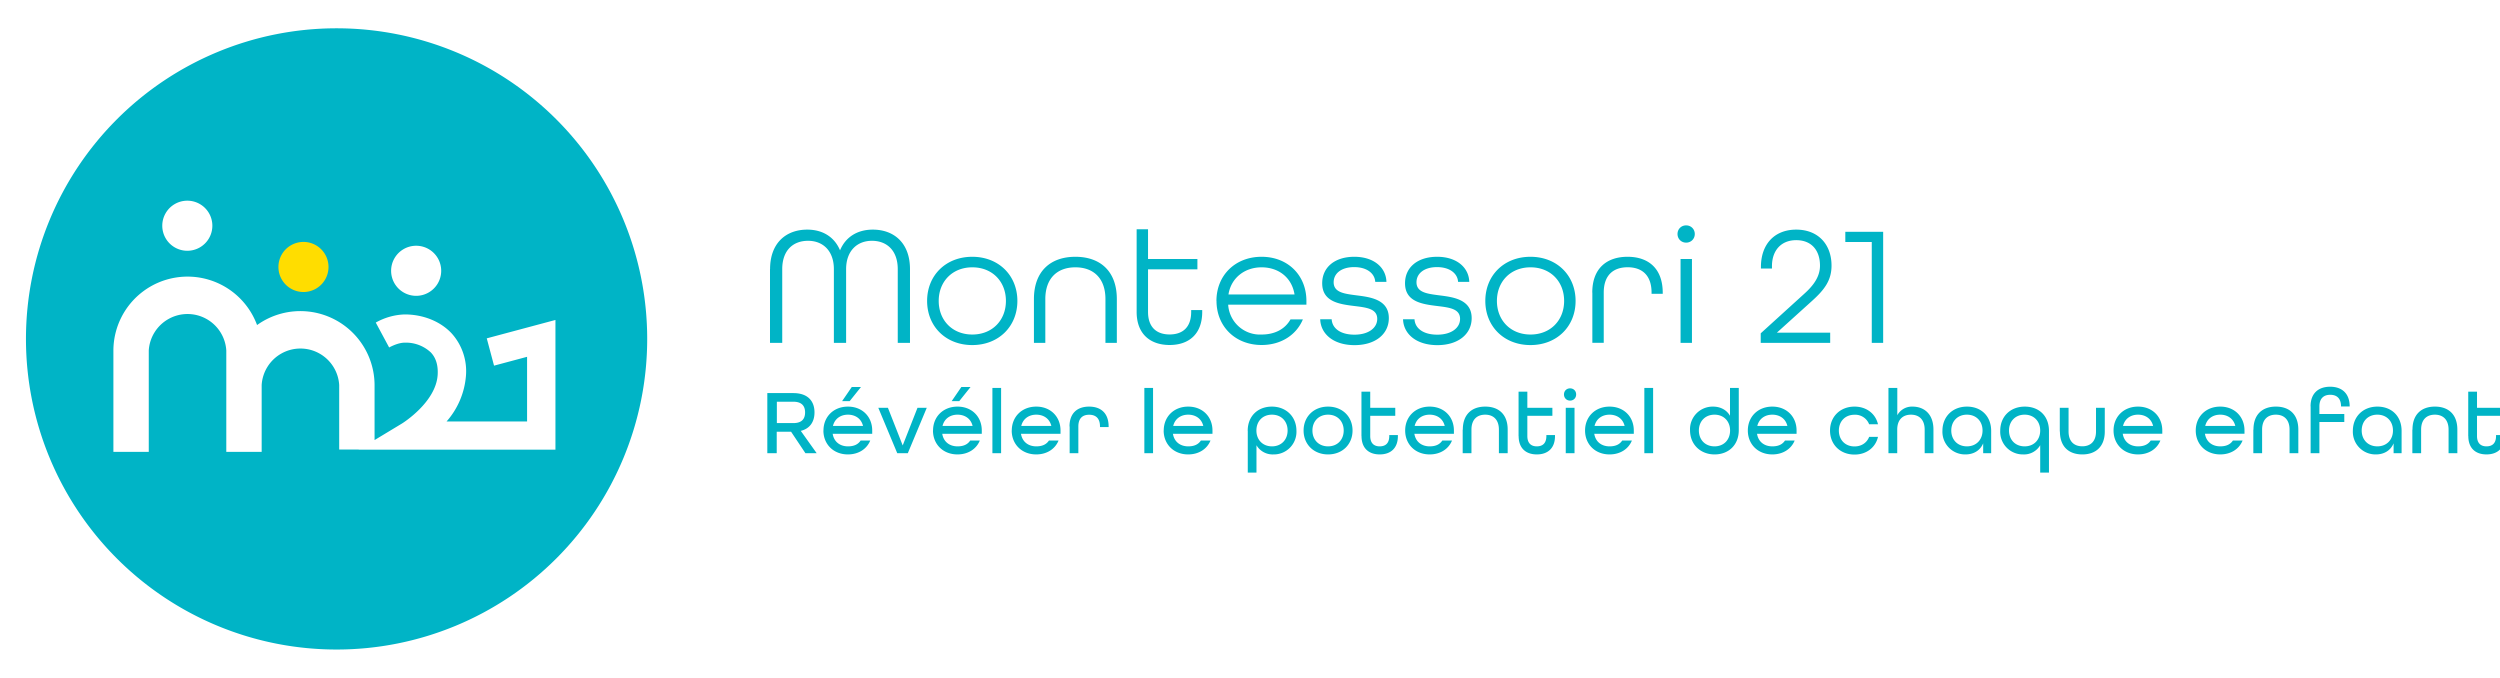<svg xmlns="http://www.w3.org/2000/svg" viewBox="0 0 353.41 95.83"><path fill="#00b4c6" d="M108.86 38.05c0-3.72 2.28-5.59 5.26-5.59 2.16 0 3.84 1.03 4.63 2.93.79-1.9 2.47-2.93 4.63-2.93 2.98 0 5.26 1.87 5.26 5.59v10.42h-1.73V38.05c0-2.66-1.56-4.01-3.65-4.01s-3.65 1.42-3.65 4.01v10.42h-1.73V38.05c0-2.59-1.54-4.01-3.65-4.01s-3.65 1.34-3.65 4.01v10.42h-1.73V38.05Zm22.2 4.49c0-3.6 2.64-6.24 6.38-6.24s6.38 2.64 6.38 6.24-2.64 6.24-6.38 6.24-6.38-2.64-6.38-6.24Zm11.14 0c0-2.74-1.92-4.75-4.75-4.75s-4.75 2.02-4.75 4.75 1.92 4.75 4.75 4.75 4.75-2.02 4.75-4.75Zm3.96-.26c0-3.94 2.35-5.98 5.86-5.98s5.86 2.04 5.86 5.98v6.19h-1.61v-6.19c0-2.93-1.68-4.49-4.25-4.49s-4.25 1.56-4.25 4.49v6.19h-1.61v-6.19Zm14.52 1.82V32.41h1.61v4.2h6.98v1.46h-6.98v6.02c0 2.16 1.2 3.19 3.05 3.19s3.05-1.01 3.05-3.19v-.26h1.56v.26c0 3.12-1.87 4.68-4.61 4.68s-4.66-1.56-4.66-4.68Zm11.28-1.56c0-3.6 2.64-6.24 6.38-6.24s6.34 2.64 6.34 6.24v.53h-11.06a4.5 4.5 0 0 0 4.73 4.22c1.87 0 3.31-.77 4.08-2.14h1.75c-.91 2.18-3.07 3.62-5.83 3.62-3.74 0-6.38-2.64-6.38-6.24Zm11.04-.91c-.38-2.4-2.26-3.84-4.66-3.84s-4.32 1.51-4.68 3.84H183Zm3.62 3.5h1.63c.07 1.27 1.22 2.18 3.22 2.18s3.22-.96 3.22-2.23c0-1.44-1.51-1.61-3.22-1.82-2.14-.26-4.56-.6-4.56-3.22 0-2.23 1.75-3.74 4.54-3.74s4.49 1.54 4.54 3.55h-1.58c-.07-1.18-1.15-2.09-2.98-2.09s-2.9.91-2.9 2.14c0 1.46 1.54 1.63 3.22 1.85 1.85.24 4.58.53 4.58 3.22 0 2.26-1.9 3.82-4.85 3.82s-4.78-1.56-4.85-3.65Zm11.71 0h1.63c.07 1.27 1.22 2.18 3.22 2.18s3.22-.96 3.22-2.23c0-1.44-1.51-1.61-3.22-1.82-2.14-.26-4.56-.6-4.56-3.22 0-2.23 1.75-3.74 4.54-3.74s4.49 1.54 4.54 3.55h-1.58c-.07-1.18-1.15-2.09-2.98-2.09s-2.9.91-2.9 2.14c0 1.46 1.54 1.63 3.22 1.85 1.85.24 4.58.53 4.58 3.22 0 2.26-1.9 3.82-4.85 3.82s-4.78-1.56-4.85-3.65Zm11.64-2.59c0-3.6 2.64-6.24 6.38-6.24s6.38 2.64 6.38 6.24-2.64 6.24-6.38 6.24-6.38-2.64-6.38-6.24Zm11.14 0c0-2.74-1.92-4.75-4.75-4.75s-4.75 2.02-4.75 4.75 1.92 4.75 4.75 4.75 4.75-2.02 4.75-4.75Zm3.98-1.18c0-3.41 2.04-5.06 4.99-5.06s4.97 1.66 4.97 5.09v.14h-1.58v-.17c0-2.47-1.37-3.58-3.38-3.58s-3.38 1.1-3.38 3.58v7.1h-1.61v-7.1Zm12.05-8.28c0-.7.53-1.22 1.22-1.22s1.22.53 1.22 1.22-.53 1.22-1.22 1.22-1.22-.53-1.22-1.22Zm.43 3.53h1.61v11.86h-1.61V36.61Zm11.33 10.51 6.1-5.54c1.37-1.22 2.28-2.47 2.28-4.03 0-2.14-1.18-3.6-3.36-3.6s-3.43 1.51-3.43 3.67v.34h-1.56v-.22c0-3.17 1.87-5.28 4.99-5.28s4.99 2.11 4.99 5.09c0 2.11-1.03 3.43-2.76 4.99l-4.97 4.49h7.54v1.44h-9.82v-1.34Zm15.7-12.91h-3.74v-1.44h5.35v15.7h-1.61V34.21ZM108.49 55.57h3.65c2.09 0 3 1.16 3 2.73 0 1.27-.6 2.28-1.94 2.61l2.25 3.16h-1.59l-2.03-3.04h-2.03v3.04h-1.33v-8.5Zm3.67 4.24c1.24 0 1.65-.65 1.65-1.51s-.43-1.51-1.65-1.51h-2.34v3.02h2.34Zm4.25 1.05c0-1.95 1.43-3.38 3.46-3.38s3.43 1.43 3.43 3.38v.46h-5.59c.18 1.14 1.04 1.78 2.16 1.78.83 0 1.42-.26 1.79-.82h1.36c-.49 1.2-1.66 1.96-3.16 1.96-2.03 0-3.46-1.43-3.46-3.38Zm5.59-.65c-.25-1.03-1.09-1.59-2.13-1.59s-1.87.57-2.12 1.59H122Zm-1.59-5.5h1.3l-1.6 2h-1.07l1.37-2Zm3.76 2.94h1.35l2.09 5.32 2.09-5.32h1.31l-2.68 6.42h-1.49l-2.68-6.42Zm7.73 3.21c0-1.95 1.43-3.38 3.46-3.38s3.43 1.43 3.43 3.38v.46h-5.59c.18 1.14 1.04 1.78 2.16 1.78.83 0 1.42-.26 1.79-.82h1.36c-.49 1.2-1.66 1.96-3.16 1.96-2.03 0-3.46-1.43-3.46-3.38Zm5.59-.65c-.25-1.03-1.09-1.59-2.13-1.59s-1.87.57-2.12 1.59h4.25Zm-1.59-5.5h1.3l-1.6 2h-1.07l1.37-2Zm4.39.13h1.23v9.23h-1.23v-9.23Zm2.74 6.02c0-1.95 1.43-3.38 3.46-3.38s3.43 1.43 3.43 3.38v.46h-5.59c.18 1.14 1.04 1.78 2.16 1.78.83 0 1.42-.26 1.79-.82h1.36c-.49 1.2-1.66 1.96-3.16 1.96-2.03 0-3.46-1.43-3.46-3.38Zm5.59-.65c-.25-1.03-1.09-1.59-2.13-1.59s-1.87.57-2.12 1.59h4.25Zm2.57.08c0-1.9 1.12-2.81 2.77-2.81s2.76.91 2.76 2.82v.07h-1.22v-.08c0-1.18-.62-1.66-1.53-1.66s-1.53.48-1.53 1.66v3.78h-1.23v-3.78Zm10.58-5.45H163v9.23h-1.23v-9.23Zm2.74 6.02c0-1.95 1.43-3.38 3.46-3.38s3.43 1.43 3.43 3.38v.46h-5.59c.18 1.14 1.04 1.78 2.16 1.78.83 0 1.42-.26 1.79-.82h1.36c-.49 1.2-1.66 1.96-3.16 1.96-2.03 0-3.46-1.43-3.46-3.38Zm5.59-.65c-.25-1.03-1.09-1.59-2.13-1.59s-1.87.57-2.12 1.59h4.25Zm6.28.7c0-2.09 1.43-3.43 3.42-3.43s3.47 1.4 3.47 3.42a3.2 3.2 0 0 1-3.26 3.34 2.65 2.65 0 0 1-2.39-1.3v3.87h-1.23v-5.9Zm5.64-.05c0-1.3-.88-2.24-2.21-2.24s-2.2.94-2.2 2.24.88 2.24 2.2 2.24 2.21-.94 2.21-2.24Zm2.26 0c0-1.95 1.43-3.38 3.46-3.38s3.46 1.43 3.46 3.38-1.43 3.38-3.46 3.38-3.46-1.43-3.46-3.38Zm5.67 0c0-1.3-.88-2.24-2.21-2.24s-2.21.94-2.21 2.24.88 2.24 2.21 2.24 2.21-.94 2.21-2.24Zm2.51.78v-6.27h1.24v2.28h3.54v1.13h-3.54v2.86c0 1.01.53 1.46 1.34 1.46s1.35-.43 1.35-1.46v-.14h1.22v.14c0 1.74-1.04 2.6-2.57 2.6s-2.57-.86-2.57-2.6Zm6.18-.78c0-1.95 1.43-3.38 3.46-3.38s3.43 1.43 3.43 3.38v.46h-5.59c.18 1.14 1.04 1.78 2.16 1.78.83 0 1.42-.26 1.79-.82h1.37c-.49 1.2-1.66 1.96-3.16 1.96-2.03 0-3.46-1.43-3.46-3.38Zm5.59-.65c-.25-1.03-1.09-1.59-2.13-1.59s-1.87.57-2.12 1.59h4.25Zm2.56.52c0-2.15 1.27-3.25 3.17-3.25s3.17 1.09 3.17 3.25v3.34h-1.24v-3.34c0-1.39-.77-2.11-1.94-2.11s-1.94.71-1.94 2.11v3.34h-1.24v-3.34Zm7.88.91v-6.27h1.24v2.28h3.54v1.13h-3.54v2.86c0 1.01.53 1.46 1.34 1.46s1.35-.43 1.35-1.46v-.14h1.22v.14c0 1.74-1.04 2.6-2.57 2.6s-2.57-.86-2.57-2.6Zm6.42-5.88c0-.49.36-.86.86-.86s.86.36.86.86-.36.87-.86.87-.86-.38-.86-.87Zm.25 1.89h1.24v6.42h-1.24v-6.42Zm2.73 3.21c0-1.95 1.43-3.38 3.46-3.38s3.43 1.43 3.43 3.38v.46h-5.59c.18 1.14 1.04 1.78 2.16 1.78.83 0 1.42-.26 1.79-.82h1.37c-.49 1.2-1.66 1.96-3.16 1.96-2.03 0-3.46-1.43-3.46-3.38Zm5.59-.65c-.25-1.03-1.09-1.59-2.13-1.59s-1.87.57-2.12 1.59h4.25Zm2.79-5.37h1.24v9.23h-1.24v-9.23Zm6.46 5.98a3.2 3.2 0 0 1 3.26-3.34c1.04 0 1.92.47 2.39 1.3v-3.94h1.24v5.97c0 2.09-1.43 3.43-3.42 3.43s-3.47-1.4-3.47-3.42Zm5.66.04c0-1.3-.88-2.24-2.2-2.24s-2.21.94-2.21 2.24.88 2.24 2.21 2.24 2.2-.94 2.2-2.24Zm2.51 0c0-1.95 1.43-3.38 3.46-3.38s3.43 1.43 3.43 3.38v.46h-5.59c.18 1.14 1.04 1.78 2.16 1.78.83 0 1.42-.26 1.79-.82h1.37c-.49 1.2-1.66 1.96-3.16 1.96-2.03 0-3.46-1.43-3.46-3.38Zm5.59-.65c-.25-1.03-1.09-1.59-2.13-1.59s-1.87.57-2.12 1.59h4.25Zm6.03.65c0-1.95 1.43-3.38 3.46-3.38 1.7 0 2.98 1.01 3.32 2.5h-1.25a2.11 2.11 0 0 0-2.07-1.35c-1.33 0-2.21.94-2.21 2.24s.88 2.24 2.21 2.24c1 0 1.75-.53 2.07-1.35h1.25c-.34 1.48-1.61 2.5-3.32 2.5-2.03 0-3.46-1.43-3.46-3.38Zm8.27-6.02h1.24v3.86a2.35 2.35 0 0 1 2.15-1.22c1.6 0 2.96 1 2.96 3.25v3.34h-1.24v-3.34c0-1.39-.77-2.11-1.94-2.11s-1.94.73-1.94 2.11v3.34h-1.24v-9.23Zm7.62 6.07c0-2.01 1.43-3.43 3.47-3.43s3.42 1.38 3.42 3.43v3.16h-1.13v-1.4c-.43 1.04-1.38 1.57-2.5 1.57a3.2 3.2 0 0 1-3.26-3.33Zm5.67-.05c0-1.3-.88-2.24-2.21-2.24s-2.21.94-2.21 2.24.88 2.24 2.21 2.24 2.21-.94 2.21-2.24Zm8.15 5.95v-3.87a2.65 2.65 0 0 1-2.39 1.3 3.2 3.2 0 0 1-3.26-3.34c0-2.02 1.43-3.42 3.47-3.42s3.42 1.34 3.42 3.43v5.9h-1.24Zm0-5.95c0-1.3-.88-2.24-2.2-2.24s-2.21.94-2.21 2.24.88 2.24 2.21 2.24 2.2-.94 2.2-2.24Zm2.77.14v-3.35h1.24V61c0 1.39.77 2.09 1.94 2.09s1.94-.7 1.94-2.09v-3.35h1.24V61c0 2.13-1.27 3.24-3.17 3.24s-3.17-1.09-3.17-3.24Zm7.6-.14c0-1.95 1.43-3.38 3.46-3.38s3.43 1.43 3.43 3.38v.46h-5.59c.18 1.14 1.04 1.78 2.16 1.78.83 0 1.42-.26 1.79-.82h1.37c-.49 1.2-1.66 1.96-3.16 1.96-2.03 0-3.46-1.43-3.46-3.38Zm5.59-.65c-.25-1.03-1.09-1.59-2.13-1.59s-1.87.57-2.12 1.59h4.25Zm6.03.65c0-1.95 1.43-3.38 3.46-3.38s3.43 1.43 3.43 3.38v.46h-5.59c.18 1.14 1.04 1.78 2.16 1.78.83 0 1.42-.26 1.79-.82h1.37c-.49 1.2-1.66 1.96-3.16 1.96-2.03 0-3.46-1.43-3.46-3.38Zm5.59-.65c-.25-1.03-1.09-1.59-2.13-1.59s-1.87.57-2.12 1.59h4.25Zm2.57.52c0-2.15 1.27-3.25 3.17-3.25s3.17 1.09 3.17 3.25v3.34h-1.24v-3.34c0-1.39-.77-2.11-1.94-2.11s-1.94.71-1.94 2.11v3.34h-1.24v-3.34Zm8.07-3.28c0-1.86 1.12-2.78 2.77-2.78s2.76.94 2.76 2.79h-1.22c0-1.16-.62-1.65-1.53-1.65s-1.53.51-1.53 1.64v1.08h3.52v1.13h-3.52v4.41h-1.24v-6.62Zm5.98 3.46c0-2.01 1.43-3.43 3.47-3.43s3.42 1.38 3.42 3.43v3.16h-1.13v-1.4c-.43 1.04-1.38 1.57-2.5 1.57a3.2 3.2 0 0 1-3.26-3.33Zm5.67-.05c0-1.3-.88-2.24-2.21-2.24s-2.21.94-2.21 2.24.88 2.24 2.21 2.24 2.21-.94 2.21-2.24Zm2.76-.13c0-2.15 1.27-3.25 3.17-3.25s3.17 1.09 3.17 3.25v3.34h-1.24v-3.34c0-1.39-.77-2.11-1.94-2.11s-1.94.71-1.94 2.11v3.34h-1.24v-3.34Zm7.88.91v-6.27h1.24v2.28h3.54v1.13h-3.54v2.86c0 1.01.53 1.46 1.34 1.46s1.35-.43 1.35-1.46v-.14h1.22v.14c0 1.74-1.04 2.6-2.57 2.6s-2.57-.86-2.57-2.6ZM47.58 4a43.91 43.91 0 1 0 0 87.82 43.91 43.91 0 0 0 0-87.82Zm11.25 30.74a3.54 3.54 0 1 1 0 7.08 3.54 3.54 0 0 1 0-7.08Zm-32.35-6.37a3.54 3.54 0 1 1 0 7.08 3.54 3.54 0 0 1 0-7.08Zm52.03 35.2H50.68l.04-.02h-2.77v-9.12a5.49 5.49 0 0 0-10.96 0v9.45h-5V49.55a5.49 5.49 0 0 0-10.96 0v14.33h-5V49.55a10.48 10.48 0 0 1 20.31-3.6 10.49 10.49 0 0 1 16.61 8.48v7.78l3.89-2.35s4.8-2.97 5.03-6.88c.08-1.33-.24-2.39-.96-3.15a5.14 5.14 0 0 0-3.7-1.39c-.6 0-1.4.25-2.2.68l-1.89-3.52a8.86 8.86 0 0 1 4.09-1.15c2.61 0 5.02.97 6.61 2.65a7.97 7.97 0 0 1 2.04 6.13 11.08 11.08 0 0 1-2.73 6.35h11.38v-9.14l-4.67 1.25-1.03-3.86 9.71-2.6v18.35Z"/><path fill="#fd0" d="M46.44 37.74a3.54 3.54 0 1 1-7.08 0 3.54 3.54 0 0 1 7.08 0"/></svg>